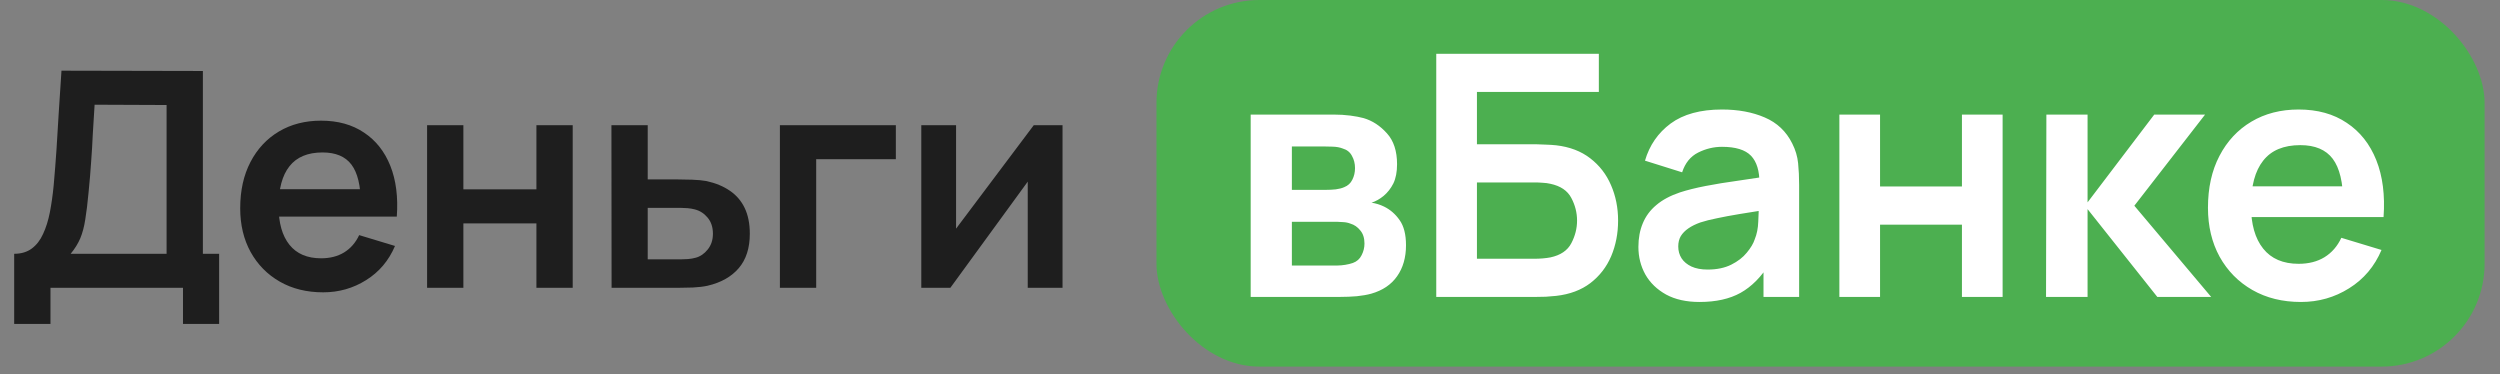 <svg width="147" height="22" viewBox="0 0 147 22" fill="none" xmlns="http://www.w3.org/2000/svg">
<rect x="0" y="0" width="147" height="22" fill="#808080" stroke="none"/>
<path d="M0.834 19.049V14.923C1.247 14.923 1.593 14.819 1.87 14.613C2.148 14.406 2.369 14.12 2.534 13.754C2.706 13.388 2.838 12.963 2.933 12.479C3.027 11.989 3.101 11.47 3.154 10.921C3.219 10.194 3.275 9.483 3.322 8.787C3.37 8.084 3.414 7.358 3.455 6.608C3.502 5.853 3.556 5.035 3.615 4.156L11.929 4.174V14.923H12.885V19.049H10.76V16.924H2.968V19.049H0.834ZM4.155 14.923H9.795V6.175L5.563 6.157C5.521 6.777 5.486 7.355 5.456 7.892C5.433 8.424 5.4 8.964 5.359 9.513C5.323 10.062 5.273 10.661 5.208 11.31C5.149 11.948 5.084 12.479 5.014 12.904C4.949 13.329 4.851 13.698 4.721 14.011C4.591 14.318 4.403 14.622 4.155 14.923ZM19.003 17.189C18.035 17.189 17.184 16.98 16.453 16.561C15.721 16.142 15.148 15.56 14.735 14.816C14.328 14.073 14.124 13.217 14.124 12.249C14.124 11.204 14.325 10.298 14.726 9.53C15.127 8.757 15.685 8.158 16.399 7.733C17.114 7.308 17.94 7.095 18.879 7.095C19.87 7.095 20.712 7.329 21.402 7.795C22.099 8.255 22.615 8.908 22.952 9.752C23.288 10.596 23.415 11.591 23.332 12.736H21.216V11.957C21.21 10.918 21.027 10.159 20.667 9.681C20.307 9.203 19.741 8.964 18.967 8.964C18.094 8.964 17.444 9.235 17.019 9.778C16.594 10.316 16.382 11.104 16.382 12.143C16.382 13.111 16.594 13.86 17.019 14.392C17.444 14.923 18.064 15.188 18.879 15.188C19.404 15.188 19.856 15.073 20.233 14.843C20.617 14.607 20.912 14.268 21.119 13.825L23.226 14.462C22.86 15.324 22.294 15.994 21.526 16.472C20.765 16.95 19.924 17.189 19.003 17.189ZM15.709 12.736V11.124H22.288V12.736H15.709ZM25.113 16.924V7.361H27.247V11.133H31.541V7.361H33.675V16.924H31.541V13.134H27.247V16.924H25.113ZM35.961 16.924L35.952 7.361H38.086V10.549H39.804C40.069 10.549 40.368 10.555 40.698 10.566C41.035 10.578 41.315 10.605 41.539 10.646C42.077 10.764 42.534 10.953 42.912 11.213C43.295 11.473 43.588 11.812 43.788 12.231C43.989 12.65 44.089 13.155 44.089 13.745C44.089 14.589 43.871 15.265 43.434 15.773C43.003 16.274 42.395 16.617 41.61 16.8C41.374 16.853 41.085 16.888 40.742 16.906C40.406 16.918 40.102 16.924 39.83 16.924H35.961ZM38.086 15.25H40.016C40.146 15.25 40.291 15.244 40.45 15.233C40.61 15.221 40.763 15.194 40.911 15.153C41.176 15.082 41.41 14.923 41.61 14.675C41.817 14.421 41.92 14.111 41.92 13.745C41.92 13.361 41.817 13.046 41.61 12.798C41.404 12.55 41.15 12.387 40.849 12.311C40.713 12.275 40.571 12.252 40.424 12.24C40.276 12.228 40.14 12.222 40.016 12.222H38.086V15.25ZM45.858 16.924V7.361H52.676V9.362H47.992V16.924H45.858ZM62.477 7.361V16.924H60.431V10.681L55.88 16.924H54.172V7.361H56.217V13.444L60.786 7.361H62.477Z" fill="#1E1E1E"/>
<rect x="68" width="78.094" height="21.556" rx="6.051" fill="#4CAF50"/>
<path d="M73.54 17.458V6.737H78.414C78.765 6.737 79.093 6.757 79.397 6.796C79.702 6.836 79.963 6.886 80.181 6.945C80.698 7.097 81.154 7.395 81.551 7.839C81.948 8.275 82.147 8.881 82.147 9.655C82.147 10.112 82.074 10.489 81.929 10.787C81.783 11.078 81.591 11.323 81.353 11.522C81.24 11.614 81.124 11.694 81.005 11.76C80.886 11.826 80.767 11.879 80.648 11.919C80.906 11.958 81.151 12.034 81.383 12.147C81.747 12.326 82.051 12.59 82.296 12.941C82.547 13.292 82.673 13.785 82.673 14.42C82.673 15.142 82.498 15.751 82.147 16.247C81.803 16.737 81.297 17.078 80.628 17.269C80.383 17.336 80.102 17.385 79.784 17.418C79.467 17.445 79.142 17.458 78.811 17.458H73.54ZM75.962 15.612H78.643C78.782 15.612 78.934 15.598 79.099 15.572C79.265 15.545 79.414 15.509 79.546 15.463C79.784 15.377 79.957 15.224 80.062 15.006C80.175 14.788 80.231 14.559 80.231 14.321C80.231 13.997 80.148 13.739 79.983 13.547C79.824 13.348 79.632 13.216 79.407 13.15C79.275 13.097 79.129 13.067 78.97 13.06C78.818 13.047 78.692 13.04 78.593 13.04H75.962V15.612ZM75.962 11.164H77.948C78.153 11.164 78.352 11.154 78.543 11.134C78.742 11.108 78.907 11.065 79.04 11.005C79.258 10.919 79.417 10.774 79.516 10.569C79.622 10.363 79.675 10.135 79.675 9.884C79.675 9.619 79.616 9.381 79.496 9.169C79.384 8.95 79.202 8.805 78.951 8.732C78.785 8.666 78.583 8.629 78.345 8.623C78.113 8.616 77.964 8.613 77.898 8.613H75.962V11.164ZM84.452 17.458V3.163H94.012V5.406H86.844V8.484H90.359C90.491 8.484 90.666 8.49 90.885 8.504C91.11 8.51 91.315 8.524 91.5 8.543C92.301 8.636 92.969 8.891 93.506 9.308C94.048 9.725 94.455 10.251 94.727 10.886C95.005 11.522 95.144 12.216 95.144 12.971C95.144 13.725 95.008 14.424 94.737 15.066C94.465 15.701 94.058 16.227 93.516 16.644C92.979 17.054 92.308 17.306 91.5 17.398C91.315 17.418 91.113 17.435 90.895 17.448C90.676 17.455 90.498 17.458 90.359 17.458H84.452ZM86.844 15.214H90.259C90.392 15.214 90.541 15.208 90.706 15.195C90.872 15.181 91.024 15.162 91.163 15.135C91.758 15.009 92.169 14.731 92.394 14.301C92.619 13.871 92.731 13.428 92.731 12.971C92.731 12.508 92.619 12.064 92.394 11.641C92.169 11.21 91.758 10.933 91.163 10.807C91.024 10.774 90.872 10.754 90.706 10.747C90.541 10.734 90.392 10.727 90.259 10.727H86.844V15.214ZM99.932 17.756C99.157 17.756 98.502 17.61 97.966 17.319C97.43 17.021 97.023 16.627 96.745 16.138C96.474 15.648 96.338 15.109 96.338 14.52C96.338 14.003 96.424 13.54 96.596 13.13C96.768 12.713 97.033 12.355 97.391 12.058C97.748 11.753 98.211 11.505 98.78 11.313C99.21 11.174 99.713 11.048 100.289 10.936C100.872 10.823 101.5 10.721 102.175 10.628C102.857 10.529 103.568 10.423 104.31 10.31L103.456 10.797C103.463 10.056 103.297 9.51 102.96 9.159C102.622 8.808 102.053 8.633 101.252 8.633C100.769 8.633 100.302 8.745 99.852 8.97C99.402 9.195 99.088 9.582 98.909 10.132L96.725 9.447C96.99 8.54 97.493 7.812 98.234 7.263C98.982 6.714 99.988 6.439 101.252 6.439C102.205 6.439 103.042 6.594 103.764 6.905C104.492 7.216 105.031 7.726 105.382 8.434C105.574 8.811 105.69 9.199 105.729 9.596C105.769 9.986 105.789 10.413 105.789 10.876V17.458H103.694V15.135L104.042 15.512C103.559 16.287 102.993 16.856 102.344 17.22C101.702 17.577 100.898 17.756 99.932 17.756ZM100.408 15.85C100.951 15.85 101.414 15.754 101.798 15.562C102.182 15.37 102.486 15.135 102.711 14.857C102.943 14.579 103.099 14.318 103.178 14.073C103.304 13.768 103.373 13.421 103.386 13.03C103.406 12.633 103.416 12.312 103.416 12.068L104.151 12.286C103.43 12.399 102.811 12.498 102.294 12.584C101.778 12.67 101.335 12.752 100.964 12.832C100.594 12.905 100.266 12.988 99.981 13.08C99.704 13.179 99.469 13.295 99.277 13.428C99.085 13.56 98.936 13.712 98.83 13.884C98.731 14.056 98.681 14.258 98.681 14.49C98.681 14.755 98.747 14.989 98.88 15.195C99.012 15.393 99.204 15.552 99.455 15.671C99.713 15.79 100.031 15.85 100.408 15.85ZM108.155 17.458V6.737H110.547V10.966H115.362V6.737H117.754V17.458H115.362V13.209H110.547V17.458H108.155ZM120.307 17.458L120.327 6.737H122.749V11.899L126.67 6.737H129.659L125.499 12.097L130.016 17.458H126.849L122.749 12.296V17.458H120.307ZM135.298 17.756C134.213 17.756 133.26 17.521 132.439 17.051C131.619 16.581 130.977 15.929 130.513 15.095C130.057 14.261 129.828 13.302 129.828 12.216C129.828 11.045 130.053 10.029 130.503 9.169C130.953 8.302 131.579 7.63 132.38 7.154C133.18 6.677 134.107 6.439 135.159 6.439C136.271 6.439 137.214 6.7 137.988 7.223C138.769 7.739 139.349 8.471 139.726 9.417C140.103 10.363 140.245 11.479 140.153 12.762H137.78V11.889C137.773 10.724 137.568 9.874 137.165 9.338C136.761 8.802 136.125 8.534 135.259 8.534C134.279 8.534 133.551 8.838 133.075 9.447C132.598 10.049 132.36 10.933 132.36 12.097C132.36 13.183 132.598 14.023 133.075 14.619C133.551 15.214 134.246 15.512 135.159 15.512C135.748 15.512 136.255 15.383 136.678 15.125C137.108 14.86 137.439 14.48 137.671 13.983L140.033 14.698C139.623 15.665 138.988 16.416 138.127 16.952C137.274 17.488 136.331 17.756 135.298 17.756ZM131.605 12.762V10.956H138.981V12.762H131.605Z" fill="white"/>
</svg>
